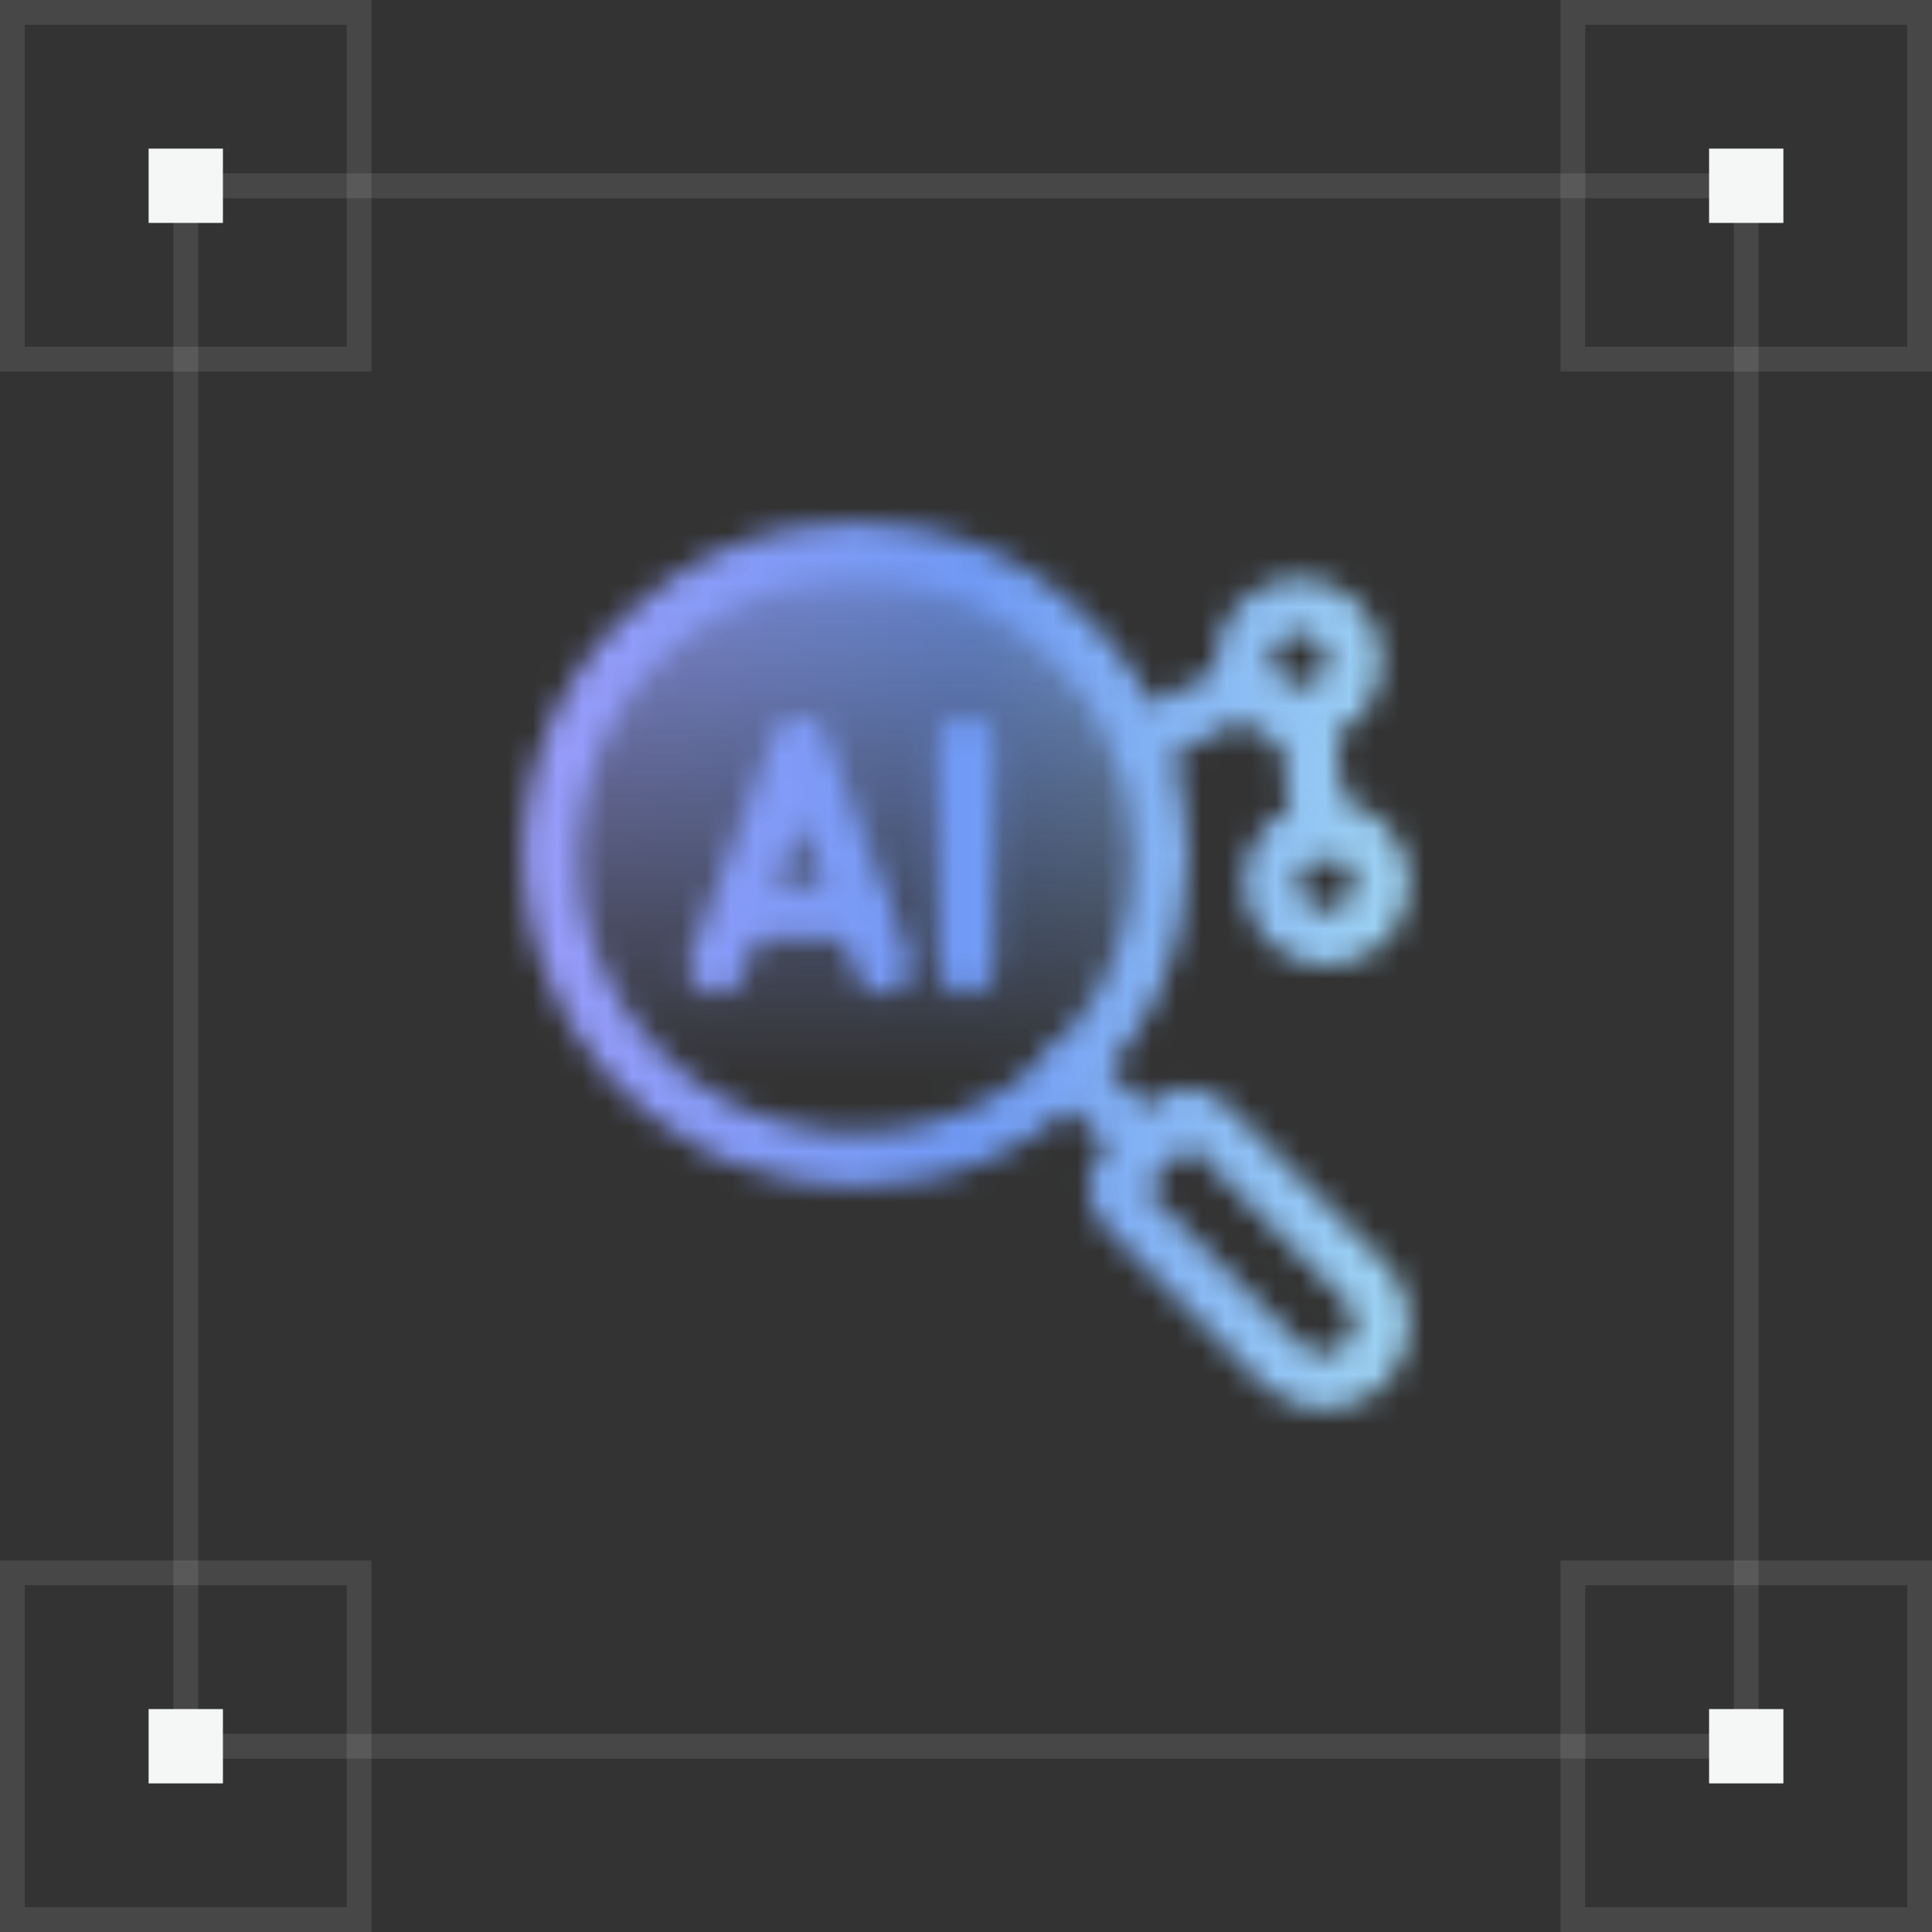<?xml version="1.0" encoding="UTF-8"?>
<svg xmlns="http://www.w3.org/2000/svg" xmlns:xlink="http://www.w3.org/1999/xlink" version="1.1" viewBox="0 0 78 78">
  <rect x="0" y="0" width="78" height="78" fill="#333333" stroke="none"/>
  <!-- Generator: Adobe Illustrator 29.8.2, SVG Export Plug-In . SVG Version: 2.1.1 Build 3)  -->
  <defs>
    <style>
      .st0, .st1 {
        fill: none;
      }

      .st2 {
        mask: url(#mask);
      }

      .st3, .st4 {
        fill: #f4f7f5;
      }

      .st1 {
        stroke: #fff;
        stroke-opacity: .1;
      }

      .st4 {
        fill-opacity: 0;
      }

      .st5 {
        fill: url(#Degradado_sin_nombre_6);
      }

      .st6 {
        fill: url(#Degradado_sin_nombre_5);
      }
    </style>
    <linearGradient id="Degradado_sin_nombre_5" data-name="Degradado sin nombre 5" x1="34.88" y1="17.72" x2="34.88" y2="43.65" gradientUnits="userSpaceOnUse">
      <stop offset="0" stop-color="#f4f7f5"/>
      <stop offset="1" stop-color="#000" stop-opacity="0"/>
    </linearGradient>
    <mask id="mask" x="19" y="19" width="40" height="40" maskUnits="userSpaceOnUse">
      <g>
        <circle class="st6" cx="34.88" cy="34.56" r="12.39"/>
        <g>
          <path class="st3" d="M52.43,30.05c-1.85,0-3.36-1.51-3.36-3.36s1.51-3.36,3.36-3.36,3.36,1.51,3.36,3.36-1.51,3.36-3.36,3.36ZM52.43,25.57c-.62,0-1.12.5-1.12,1.12s.5,1.12,1.12,1.12,1.12-.5,1.12-1.12-.5-1.12-1.12-1.12Z"/>
          <path class="st3" d="M53.55,39c-1.85,0-3.36-1.51-3.36-3.36s1.51-3.36,3.36-3.36,3.36,1.51,3.36,3.36-1.51,3.36-3.36,3.36ZM53.55,34.52c-.62,0-1.12.5-1.12,1.12s.5,1.12,1.12,1.12,1.12-.5,1.12-1.12-.5-1.12-1.12-1.12Z"/>
          <path class="st3" d="M53.27,34.54c-.56,0-1.04-.42-1.11-.98l-.56-4.52c-.08-.61.36-1.17.97-1.25.62-.09,1.17.36,1.25.97l.56,4.52c.08.66-.43,1.26-1.11,1.26Z"/>
          <path class="st3" d="M45.95,31.05c-1.18,0-1.55-1.59-.5-2.12l4.48-2.25c.55-.28,1.22-.05,1.5.5s.05,1.22-.5,1.5c-4.82,2.42-4.61,2.37-4.98,2.37Z"/>
          <path class="st3" d="M38.06,47.46c.11-.03.23-.05.34-.09.25-.08.49-.17.73-.26.18-.07.36-.12.54-.2.17-.07.34-.16.51-.24.24-.11.47-.22.7-.34.1-.05.2-.12.3-.18.29-.16.57-.33.85-.51.02-.02.05-.03.07-.05.68-.46,1.33-.99,1.93-1.59s1.13-1.25,1.59-1.93c.02-.02.03-.05.05-.07.19-.27.35-.56.51-.84.06-.1.12-.2.18-.3.12-.23.23-.47.34-.7.08-.17.17-.34.24-.51.07-.18.13-.35.19-.53.09-.24.18-.49.26-.74.03-.11.06-.23.09-.34.09-.32.17-.63.23-.96,0-.03,0-.06.01-.09.15-.81.24-1.63.24-2.48s-.09-1.68-.24-2.48c0-.03,0-.06-.01-.09-.06-.33-.15-.64-.23-.96-.03-.11-.05-.22-.09-.34-.08-.25-.17-.49-.26-.74-.06-.18-.12-.36-.19-.53-.07-.18-.16-.34-.24-.51-.11-.23-.21-.47-.34-.7-.06-.1-.12-.2-.18-.3-.16-.28-.33-.57-.51-.84-.02-.02-.04-.05-.05-.07-.46-.68-.99-1.33-1.59-1.93s-1.25-1.12-1.93-1.59c-.02-.02-.05-.04-.07-.05-.27-.19-.56-.35-.84-.51-.1-.06-.2-.12-.3-.18-.23-.12-.47-.23-.7-.34-.17-.08-.34-.16-.51-.24-.18-.07-.36-.13-.53-.2-.24-.09-.48-.18-.73-.26-.11-.03-.23-.06-.34-.09-.32-.09-.63-.17-.96-.23-.03,0-.06,0-.09-.01-.81-.15-1.64-.24-2.49-.24s-1.68.09-2.48.24c-.03,0-.06,0-.09.01-.32.06-.64.15-.96.23-.11.03-.23.05-.34.09-.25.08-.49.17-.73.26-.18.06-.36.12-.53.2-.17.07-.34.16-.51.24-.24.11-.47.22-.7.34-.1.06-.2.12-.3.18-.29.16-.57.33-.84.51-.02.02-.05.03-.07.05-.68.46-1.33.99-1.93,1.59-3.09,3.09-4.42,7.34-3.79,11.49,0,.04.01.08.02.11.04.24.08.47.14.71.03.15.07.3.1.45.03.12.06.24.1.36.07.26.15.51.24.76,0,.02.02.05.02.07,1.09,3.13,3.32,5.76,6.32,7.36.07.04.14.07.2.11.32.17.66.32,1,.46.04.02.08.04.12.05.05.02.09.04.14.06.02,0,.05,0,.07.01,1.53.59,3.15.89,4.77.9.01,0,.03,0,.04,0,.85,0,1.68-.09,2.48-.24.03,0,.06,0,.09-.01.32-.06.64-.15.96-.23ZM24.28,39.03s0,0,0,0c-.11-.25-.21-.51-.3-.77,0-.02-.02-.05-.02-.07-.07-.21-.13-.41-.19-.62-.03-.11-.06-.21-.09-.32-.03-.12-.05-.23-.08-.35-.04-.2-.08-.41-.12-.61,0-.02,0-.05-.01-.07-.08-.55-.12-1.11-.12-1.68,0-3.83,1.94-7.22,4.89-9.24.02-.01.04-.03.06-.04.23-.15.47-.29.7-.43.08-.05.16-.1.25-.15.19-.1.39-.19.58-.28.14-.07.28-.14.43-.2.14-.06.29-.11.44-.16.2-.07.41-.15.62-.22.09-.03.18-.05.27-.07.27-.07.53-.14.81-.2.02,0,.04,0,.06,0,1.38-.26,2.79-.26,4.17,0,.02,0,.04,0,.06,0,.27.05.54.12.81.2.09.03.18.04.28.07.21.06.41.14.62.21.15.05.3.1.44.16.14.06.29.13.43.2.2.09.4.18.59.28.08.04.16.1.25.15.24.14.48.28.71.43.02.01.04.03.05.04,1.15.79,2.15,1.79,2.94,2.94.01.02.02.03.04.05.15.23.29.47.43.71.05.08.1.16.14.24.1.19.19.39.28.59.07.14.14.28.2.43.06.15.11.3.16.44.07.2.15.41.21.61.03.09.05.19.07.28.07.27.14.53.2.8,0,.02,0,.04,0,.06.26,1.38.26,2.79,0,4.17,0,.02,0,.04,0,.06-.05.27-.12.54-.2.8-.03.09-.04.19-.07.28-.06.21-.14.41-.21.61-.05.15-.1.3-.16.44-.06.15-.13.29-.2.43-.09.2-.18.39-.28.58-.05.08-.1.16-.15.25-.14.24-.28.48-.43.71-.01.02-.03.03-.04.05-.79,1.15-1.79,2.15-2.94,2.94-.02.01-.04.03-.06.04-.23.15-.47.29-.7.43-.08.05-.16.1-.25.15-.19.1-.39.19-.59.28-.14.07-.28.14-.43.2-.14.06-.29.11-.44.16-.2.07-.41.15-.61.21-.09.03-.18.05-.27.07-.27.07-.54.14-.81.2-.02,0-.04,0-.06,0-2.09.39-4.28.19-6.28-.61-.03-.01-.06-.03-.09-.04-.29-.12-.57-.25-.85-.39-.05-.03-.1-.05-.16-.08-.94-.51-1.83-1.15-2.63-1.95,0,0-.02,0-.03-.02-.98-.98-1.76-2.12-2.31-3.39Z"/>
          <path class="st3" d="M35.65,40.12c-.45,0-.88-.28-1.05-.73l-2.31-6.16-2.31,6.16c-.22.58-.86.87-1.44.65-.58-.22-.87-.86-.66-1.44l3.36-8.95c.36-.96,1.73-.97,2.1,0l3.36,8.95c.27.73-.27,1.51-1.05,1.51Z"/>
          <path class="st3" d="M39,40.12c-.62,0-1.12-.5-1.12-1.12v-8.95c0-.62.5-1.12,1.12-1.12s1.12.5,1.12,1.12v8.95c0,.62-.5,1.12-1.12,1.12Z"/>
          <path class="st3" d="M34.53,37.88h-4.48c-.62,0-1.12-.5-1.12-1.12s.5-1.12,1.12-1.12h4.48c.62,0,1.12.5,1.12,1.12s-.5,1.12-1.12,1.12Z"/>
          <path class="st3" d="M46.28,47.39c-.29,0-.57-.11-.79-.33l-3.04-3.04c-.44-.44-.44-1.15,0-1.58s1.15-.44,1.58,0l3.04,3.04c.71.71.19,1.91-.79,1.91Z"/>
          <path class="st3" d="M53.3,56.9c-.72,0-1.67-.35-2.35-1.02l-6.35-6.35c-.87-.87-.87-2.29,0-3.16l1.77-1.77c.87-.87,2.29-.87,3.16,0l6.35,6.35c2.11,2.11.8,5.96-2.59,5.96ZM47.96,46.18l-1.77,1.77,6.35,6.35c.22.22.55.37.89.37,1.11,0,1.67-1.36.89-2.14l-6.35-6.35Z"/>
        </g>
      </g>
    </mask>
    <linearGradient id="Degradado_sin_nombre_6" data-name="Degradado sin nombre 6" x1="-.31" y1="4071.44" x2="40.31" y2="4070.8" gradientTransform="translate(19 4110.12) scale(1 -1)" gradientUnits="userSpaceOnUse">
      <stop offset="0" stop-color="#9f9dfb"/>
      <stop offset=".5" stop-color="#709af5"/>
      <stop offset="1" stop-color="#a5dcf3"/>
    </linearGradient>
  </defs>
  <g id="FONDO">
    <rect class="st0" width="78" height="78"/>
    <rect class="st1" x="63.5" y=".5" width="14" height="14"/>
    <rect class="st1" x=".5" y=".5" width="14" height="14"/>
    <rect class="st1" x="63.5" y="63.5" width="14" height="14"/>
    <rect class="st1" x=".5" y="63.5" width="14" height="14"/>
    <path class="st4" d="M7,7h64v64H7V7Z"/>
    <path class="st1" d="M70.5,7.5v63H7.5V7.5h63Z"/>
    <rect class="st3" x="69" y="69" width="3" height="3"/>
    <rect class="st3" x="69" y="6" width="3" height="3"/>
    <rect class="st3" x="6" y="6" width="3" height="3"/>
    <rect class="st3" x="6" y="69" width="3" height="3"/>
  </g>
  <g id="Capa_1">
    <g class="st2">
      <rect class="st5" x="19" y="19" width="40" height="40"/>
    </g>
  </g>
</svg>